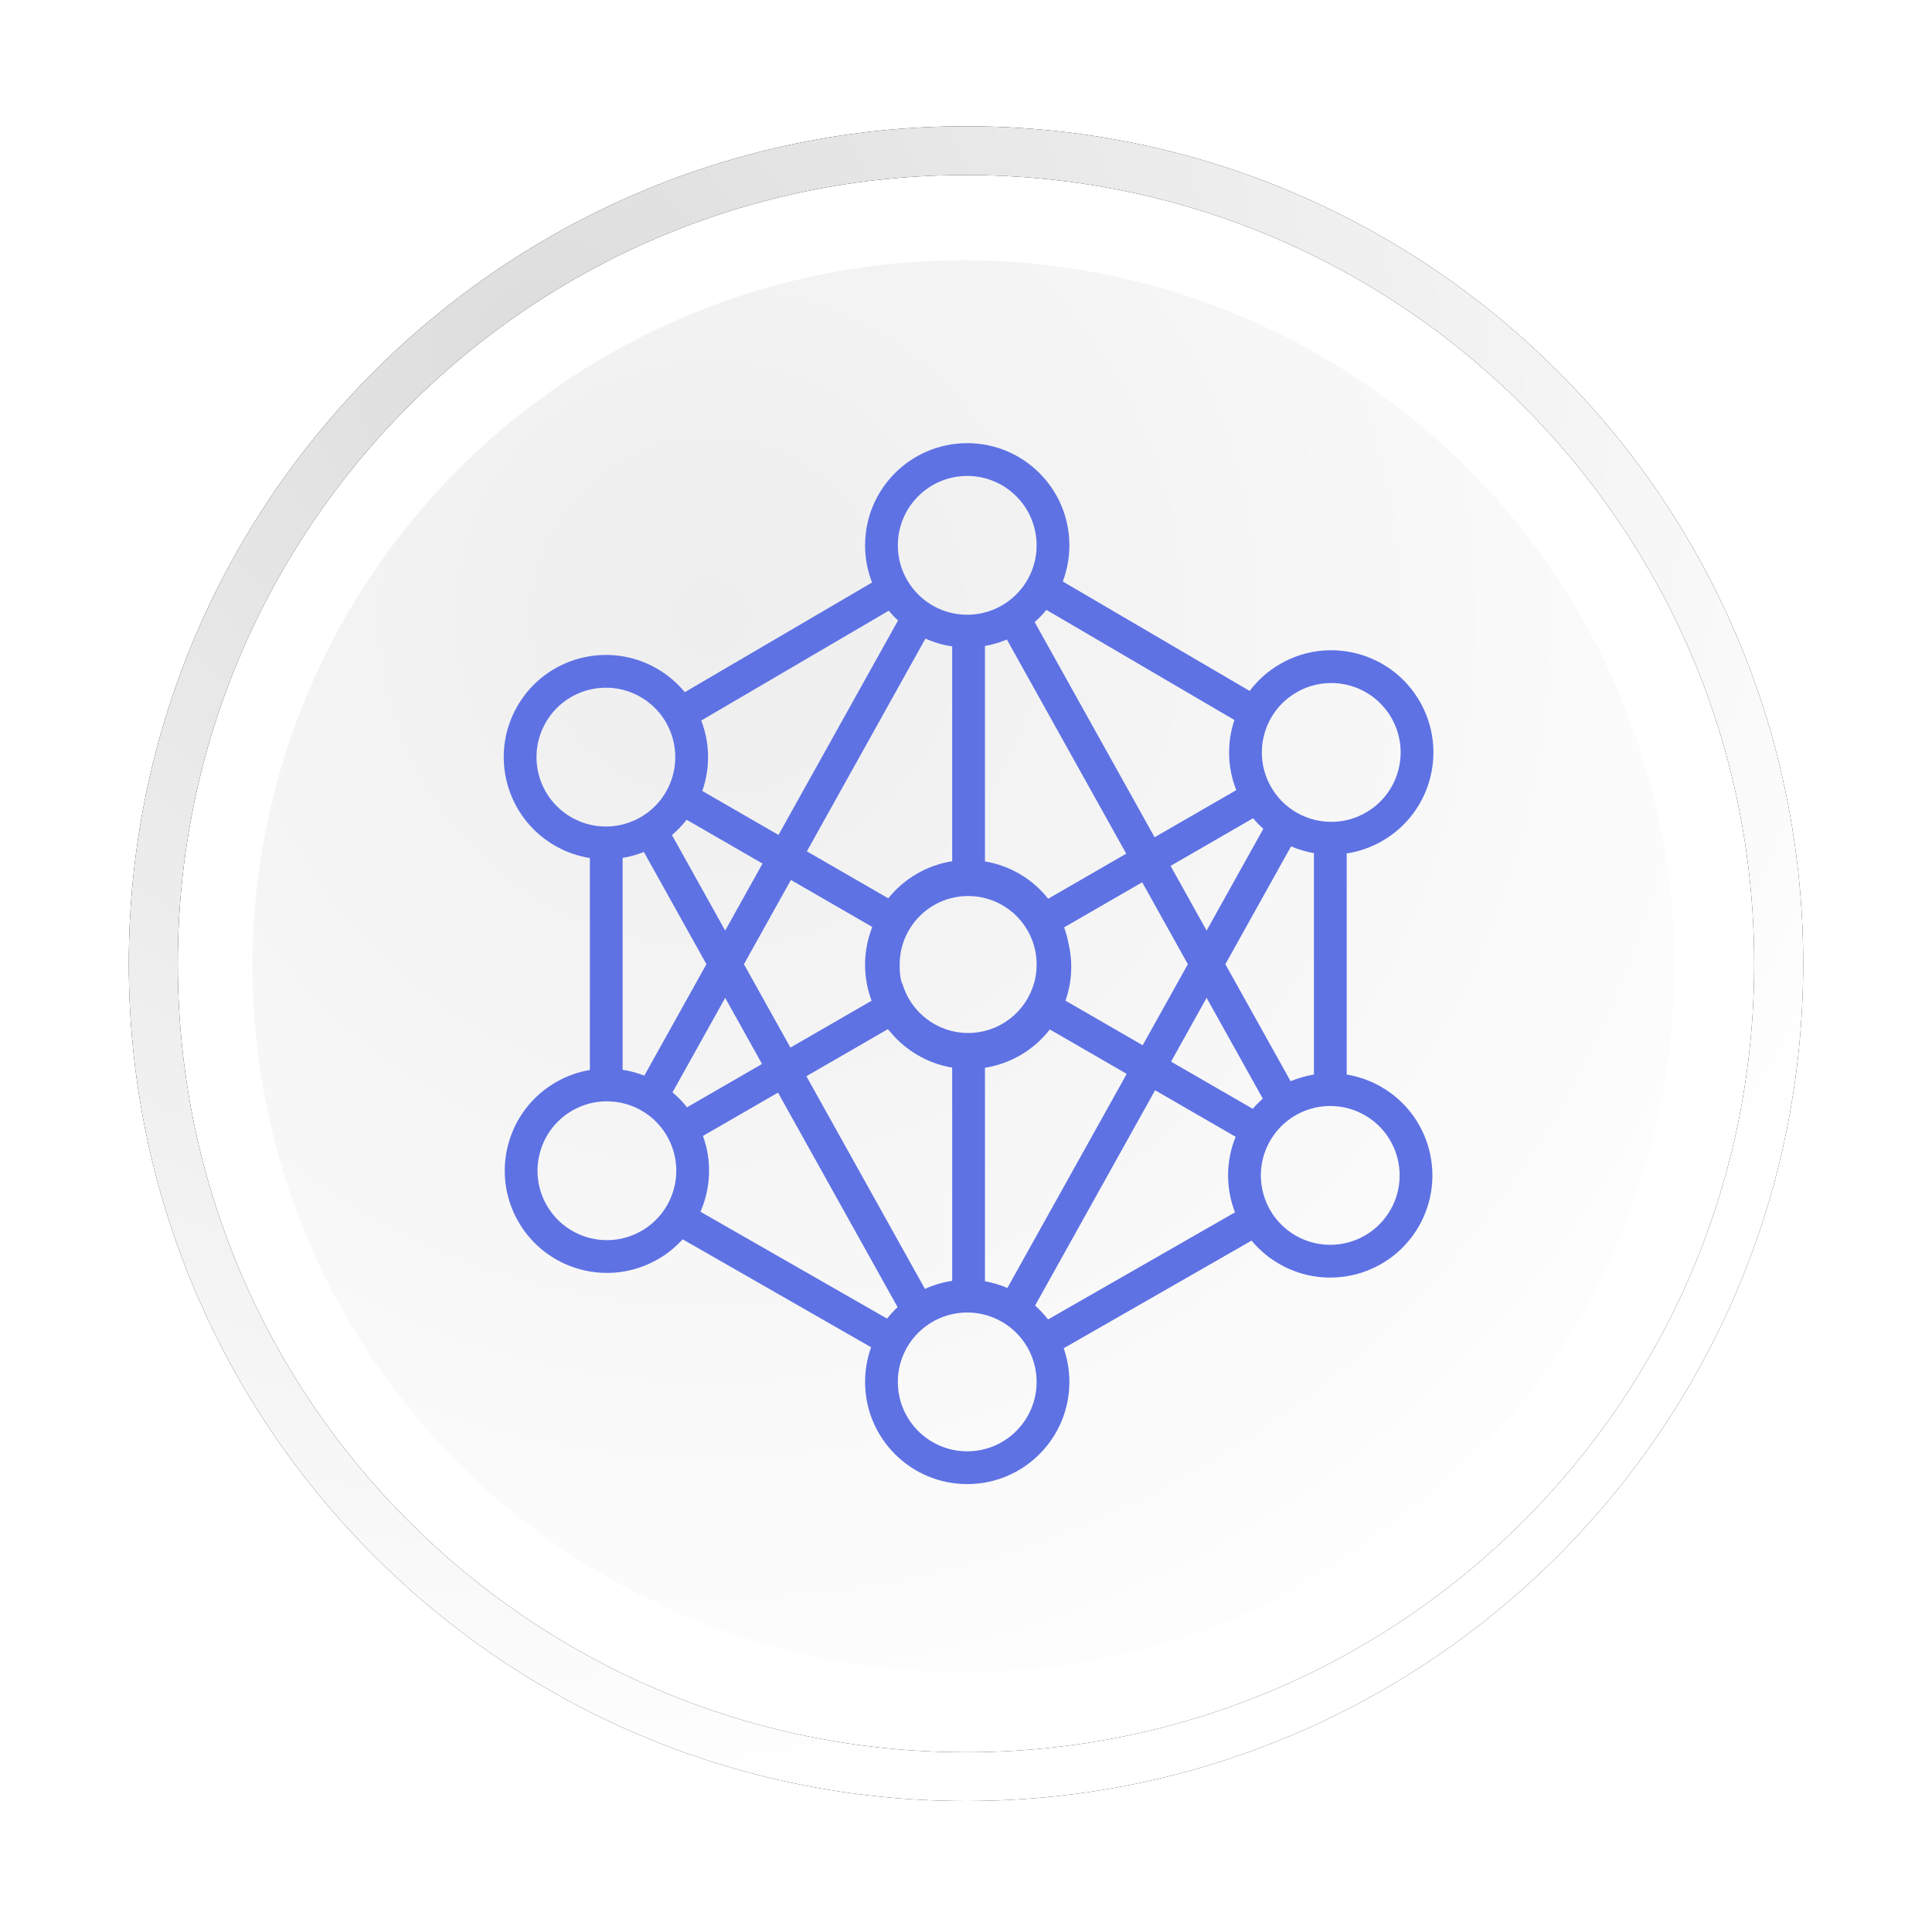 <?xml version="1.0" encoding="UTF-8"?>
<svg width="375px" height="374px" viewBox="0 0 375 374" version="1.1" xmlns="http://www.w3.org/2000/svg" xmlns:xlink="http://www.w3.org/1999/xlink">
    <!-- Generator: Sketch 55.2 (78181) - https://sketchapp.com -->
    <title>EON-logo</title>
    <desc>Created with Sketch.</desc>
    <defs>
        <radialGradient cx="31.841%" cy="25.294%" fx="31.841%" fy="25.294%" r="88.458%" gradientTransform="translate(0.318,0.253),scale(1,0.993),rotate(41.381),translate(-0.318,-0.253)" id="radialGradient-1">
            <stop stop-color="#EEEEEE" offset="0%"></stop>
            <stop stop-color="#FFFFFF" offset="100%"></stop>
        </radialGradient>
        <radialGradient cx="86.699%" cy="24.753%" fx="86.699%" fy="24.753%" r="88.179%" id="radialGradient-2">
            <stop stop-color="#DDDDDD" offset="0%"></stop>
            <stop stop-color="#FFFFFF" offset="100%"></stop>
        </radialGradient>
        <path d="M162.5,0.5 C252.246,0.5 325,73.254 325,163 C325,252.746 252.246,325.5 162.5,325.5 C72.754,325.5 0,252.746 0,163 C0,73.254 72.754,0.5 162.5,0.5 Z M162.5,10.012 C77.971,10.012 9.466,78.518 9.466,163 C9.466,247.482 77.971,315.988 162.5,315.988 C247.029,315.988 315.534,247.482 315.534,163 C315.534,78.518 247.029,10.012 162.5,10.012 Z" id="path-3"></path>
        <filter x="-11.5%" y="-11.5%" width="123.1%" height="123.1%" filterUnits="objectBoundingBox" id="filter-4">
            <feOffset dx="0" dy="0" in="SourceAlpha" result="shadowOffsetOuter1"></feOffset>
            <feGaussianBlur stdDeviation="12.5" in="shadowOffsetOuter1" result="shadowBlurOuter1"></feGaussianBlur>
            <feColorMatrix values="0 0 0 0 0.231   0 0 0 0 0.745   0 0 0 0 0.8  0 0 0 0.113 0" type="matrix" in="shadowBlurOuter1"></feColorMatrix>
        </filter>
    </defs>
    <g id="EON" stroke="none" stroke-width="2" fill="none" fill-rule="evenodd">
        <g id="EON-logo" transform="translate(25, 24)">
            <g id="Group-7-Copy-2">
                <ellipse id="Combined-Shape" fill="url(#radialGradient-1)" cx="162" cy="163.5" rx="138" ry="137"></ellipse>
                <g id="Oval-Copy-9" transform="translate(162.5, 163) rotate(-90) translate(-162.5, -163) ">
                    <use fill="black" fill-opacity="1" filter="url(#filter-4)" xlink:href="#path-3"></use>
                    <use fill="url(#radialGradient-2)" fill-rule="evenodd" xlink:href="#path-3"></use>
                </g>
            </g>
            <path d="M149.307,96.41 C148.665,95.819 148.062,95.185 147.502,94.514 L111.115,115.822 C112.763,120.124 112.907,124.968 111.315,129.488 L126.104,138.027 L149.307,96.41 Z M154.629,99.924 L131.612,141.207 L147.414,150.33 C148.914,148.453 150.783,146.82 152.989,145.546 C155.165,144.29 157.479,143.493 159.82,143.125 L159.82,101.44 C157.997,101.171 156.255,100.654 154.629,99.924 Z M99.973,141.33 C98.645,141.861 97.263,142.247 95.853,142.482 L95.853,183.599 C97.292,183.825 98.703,184.207 100.059,184.74 L112.118,163.112 L99.973,141.33 Z M105.426,138.052 L115.758,156.582 L123.007,143.581 L108.273,135.075 C107.418,136.18 106.462,137.174 105.426,138.052 Z M128.515,146.761 L119.399,163.112 L128.42,179.293 L144.173,170.198 C143.358,168.029 142.912,165.68 142.912,163.226 C142.912,160.941 143.298,158.747 144.009,156.705 C144.098,156.426 144.193,156.148 144.294,155.872 L128.515,146.761 Z M122.912,182.473 L115.758,169.641 L105.531,187.984 C106.553,188.84 107.498,189.808 108.347,190.882 L122.912,182.473 Z M126.01,188.028 L111.444,196.437 C113.216,201.312 112.957,206.579 110.961,211.145 L147.177,231.887 C147.803,231.095 148.487,230.353 149.225,229.666 L126.01,188.028 Z M131.518,184.848 L154.529,226.121 C156.184,225.367 157.96,224.835 159.82,224.56 L159.82,183.182 C157.546,182.801 155.299,182.014 153.184,180.793 C151.206,179.651 149.499,178.219 148.086,176.583 C147.829,176.3 147.579,176.011 147.338,175.714 L131.518,184.848 Z M175.827,96.719 L199.11,138.48 L214.964,129.327 C213.192,124.875 213.145,120.056 214.596,115.719 L178.108,94.352 C177.414,95.202 176.651,95.994 175.827,96.719 Z M170.433,100.104 C169.085,100.673 167.661,101.096 166.18,101.355 L166.18,143.162 C170.916,143.958 175.333,146.462 178.45,150.409 L193.603,141.66 L170.433,100.104 Z M225.594,140.244 L212.844,163.112 L225.506,185.823 C226.959,185.212 228.48,184.776 230.034,184.524 L230.034,141.556 C228.51,141.293 227.018,140.853 225.594,140.244 Z M220.214,136.833 C219.51,136.206 218.844,135.523 218.226,134.787 L202.208,144.035 L209.203,156.582 L220.214,136.833 Z M196.7,147.215 L181.547,155.963 C181.923,156.998 182.208,158.051 182.404,159.111 C183.246,162.713 183.088,166.555 181.809,170.188 L196.794,178.839 L205.563,163.112 L196.7,147.215 Z M202.302,182.019 L218.159,191.174 C218.767,190.465 219.419,189.806 220.108,189.2 L209.203,169.641 L202.302,182.019 Z M199.205,187.574 L175.91,229.355 C176.83,230.173 177.673,231.075 178.427,232.049 L214.715,211.266 C212.928,206.651 212.875,201.405 214.842,196.603 L199.205,187.574 Z M193.697,184.394 L178.767,175.774 C175.602,179.866 171.051,182.439 166.18,183.209 L166.18,224.645 C167.698,224.91 169.156,225.349 170.534,225.939 L193.697,184.394 Z M144.265,89.04 C143.391,86.805 142.912,84.372 142.912,81.826 C142.912,70.877 151.788,62 162.738,62 C173.688,62 182.565,70.877 182.565,81.826 C182.565,84.297 182.113,86.662 181.287,88.844 L217.557,110.083 C219.113,108.016 221.101,106.221 223.483,104.846 C232.966,99.371 245.092,102.62 250.566,112.103 C256.041,121.586 252.792,133.712 243.309,139.187 C241.108,140.458 238.764,141.259 236.394,141.62 L236.394,184.523 C238.697,184.899 240.973,185.69 243.114,186.926 C252.597,192.401 255.846,204.527 250.371,214.01 C244.896,223.493 232.77,226.742 223.287,221.267 C221.187,220.054 219.393,218.516 217.932,216.752 L181.463,237.639 C182.177,239.685 182.565,241.884 182.565,244.174 C182.565,255.123 173.688,264 162.738,264 C151.788,264 142.912,255.123 142.912,244.174 C142.912,241.811 143.325,239.545 144.083,237.444 L107.506,216.495 C106.155,217.988 104.551,219.299 102.713,220.36 C93.23,225.835 81.104,222.586 75.629,213.103 C70.154,203.62 73.403,191.495 82.886,186.02 C84.992,184.804 87.229,184.018 89.494,183.636 L89.494,142.509 C87.162,142.14 84.857,141.344 82.691,140.093 C73.208,134.618 69.959,122.493 75.434,113.01 C80.908,103.527 93.034,100.278 102.517,105.753 C104.639,106.978 106.449,108.536 107.919,110.324 L144.265,89.04 Z M176.205,163.197 C176.205,163.188 176.205,163.179 176.205,163.169 C176.205,155.83 170.256,149.881 162.917,149.881 C155.578,149.881 149.628,155.83 149.628,163.169 C149.628,163.243 149.629,163.317 149.63,163.39 C149.615,164.283 149.69,165.173 149.85,166.046 C149.914,166.297 149.986,166.547 150.065,166.796 L150.12,166.765 C151.688,172.357 156.824,176.458 162.917,176.458 C169.04,176.458 174.196,172.317 175.736,166.682 L175.755,166.693 C176.049,165.586 176.205,164.424 176.205,163.226 C176.205,163.216 176.205,163.207 176.205,163.197 Z M162.738,257.641 C170.176,257.641 176.205,251.611 176.205,244.174 C176.205,236.736 170.176,230.706 162.738,230.706 C155.301,230.706 149.271,236.736 149.271,244.174 C149.271,251.611 155.301,257.641 162.738,257.641 Z M162.738,95.294 C170.176,95.294 176.205,89.264 176.205,81.826 C176.205,74.389 170.176,68.359 162.738,68.359 C155.301,68.359 149.271,74.389 149.271,81.826 C149.271,89.264 155.301,95.294 162.738,95.294 Z M99.533,214.853 C105.974,211.134 108.181,202.898 104.462,196.457 C100.744,190.015 92.507,187.808 86.066,191.527 C79.625,195.246 77.418,203.482 81.137,209.924 C84.856,216.365 93.092,218.572 99.533,214.853 Z M240.13,133.679 C246.571,129.961 248.778,121.724 245.059,115.283 C241.34,108.842 233.104,106.635 226.663,110.354 C220.221,114.073 218.015,122.309 221.733,128.75 C225.452,135.191 233.689,137.398 240.13,133.679 Z M239.934,192.434 C233.493,188.715 225.256,190.922 221.538,197.363 C217.819,203.804 220.026,212.041 226.467,215.759 C232.908,219.478 241.144,217.271 244.863,210.83 C248.582,204.389 246.375,196.152 239.934,192.434 Z M99.337,111.26 C92.896,107.541 84.66,109.748 80.941,116.189 C77.222,122.631 79.429,130.867 85.87,134.586 C92.311,138.305 100.548,136.098 104.267,129.657 C107.985,123.215 105.779,114.979 99.337,111.26 Z" id="Combined-Shape" fill="#5e72e4" fill-rule="nonzero"></path>
        </g>
    </g>
</svg>